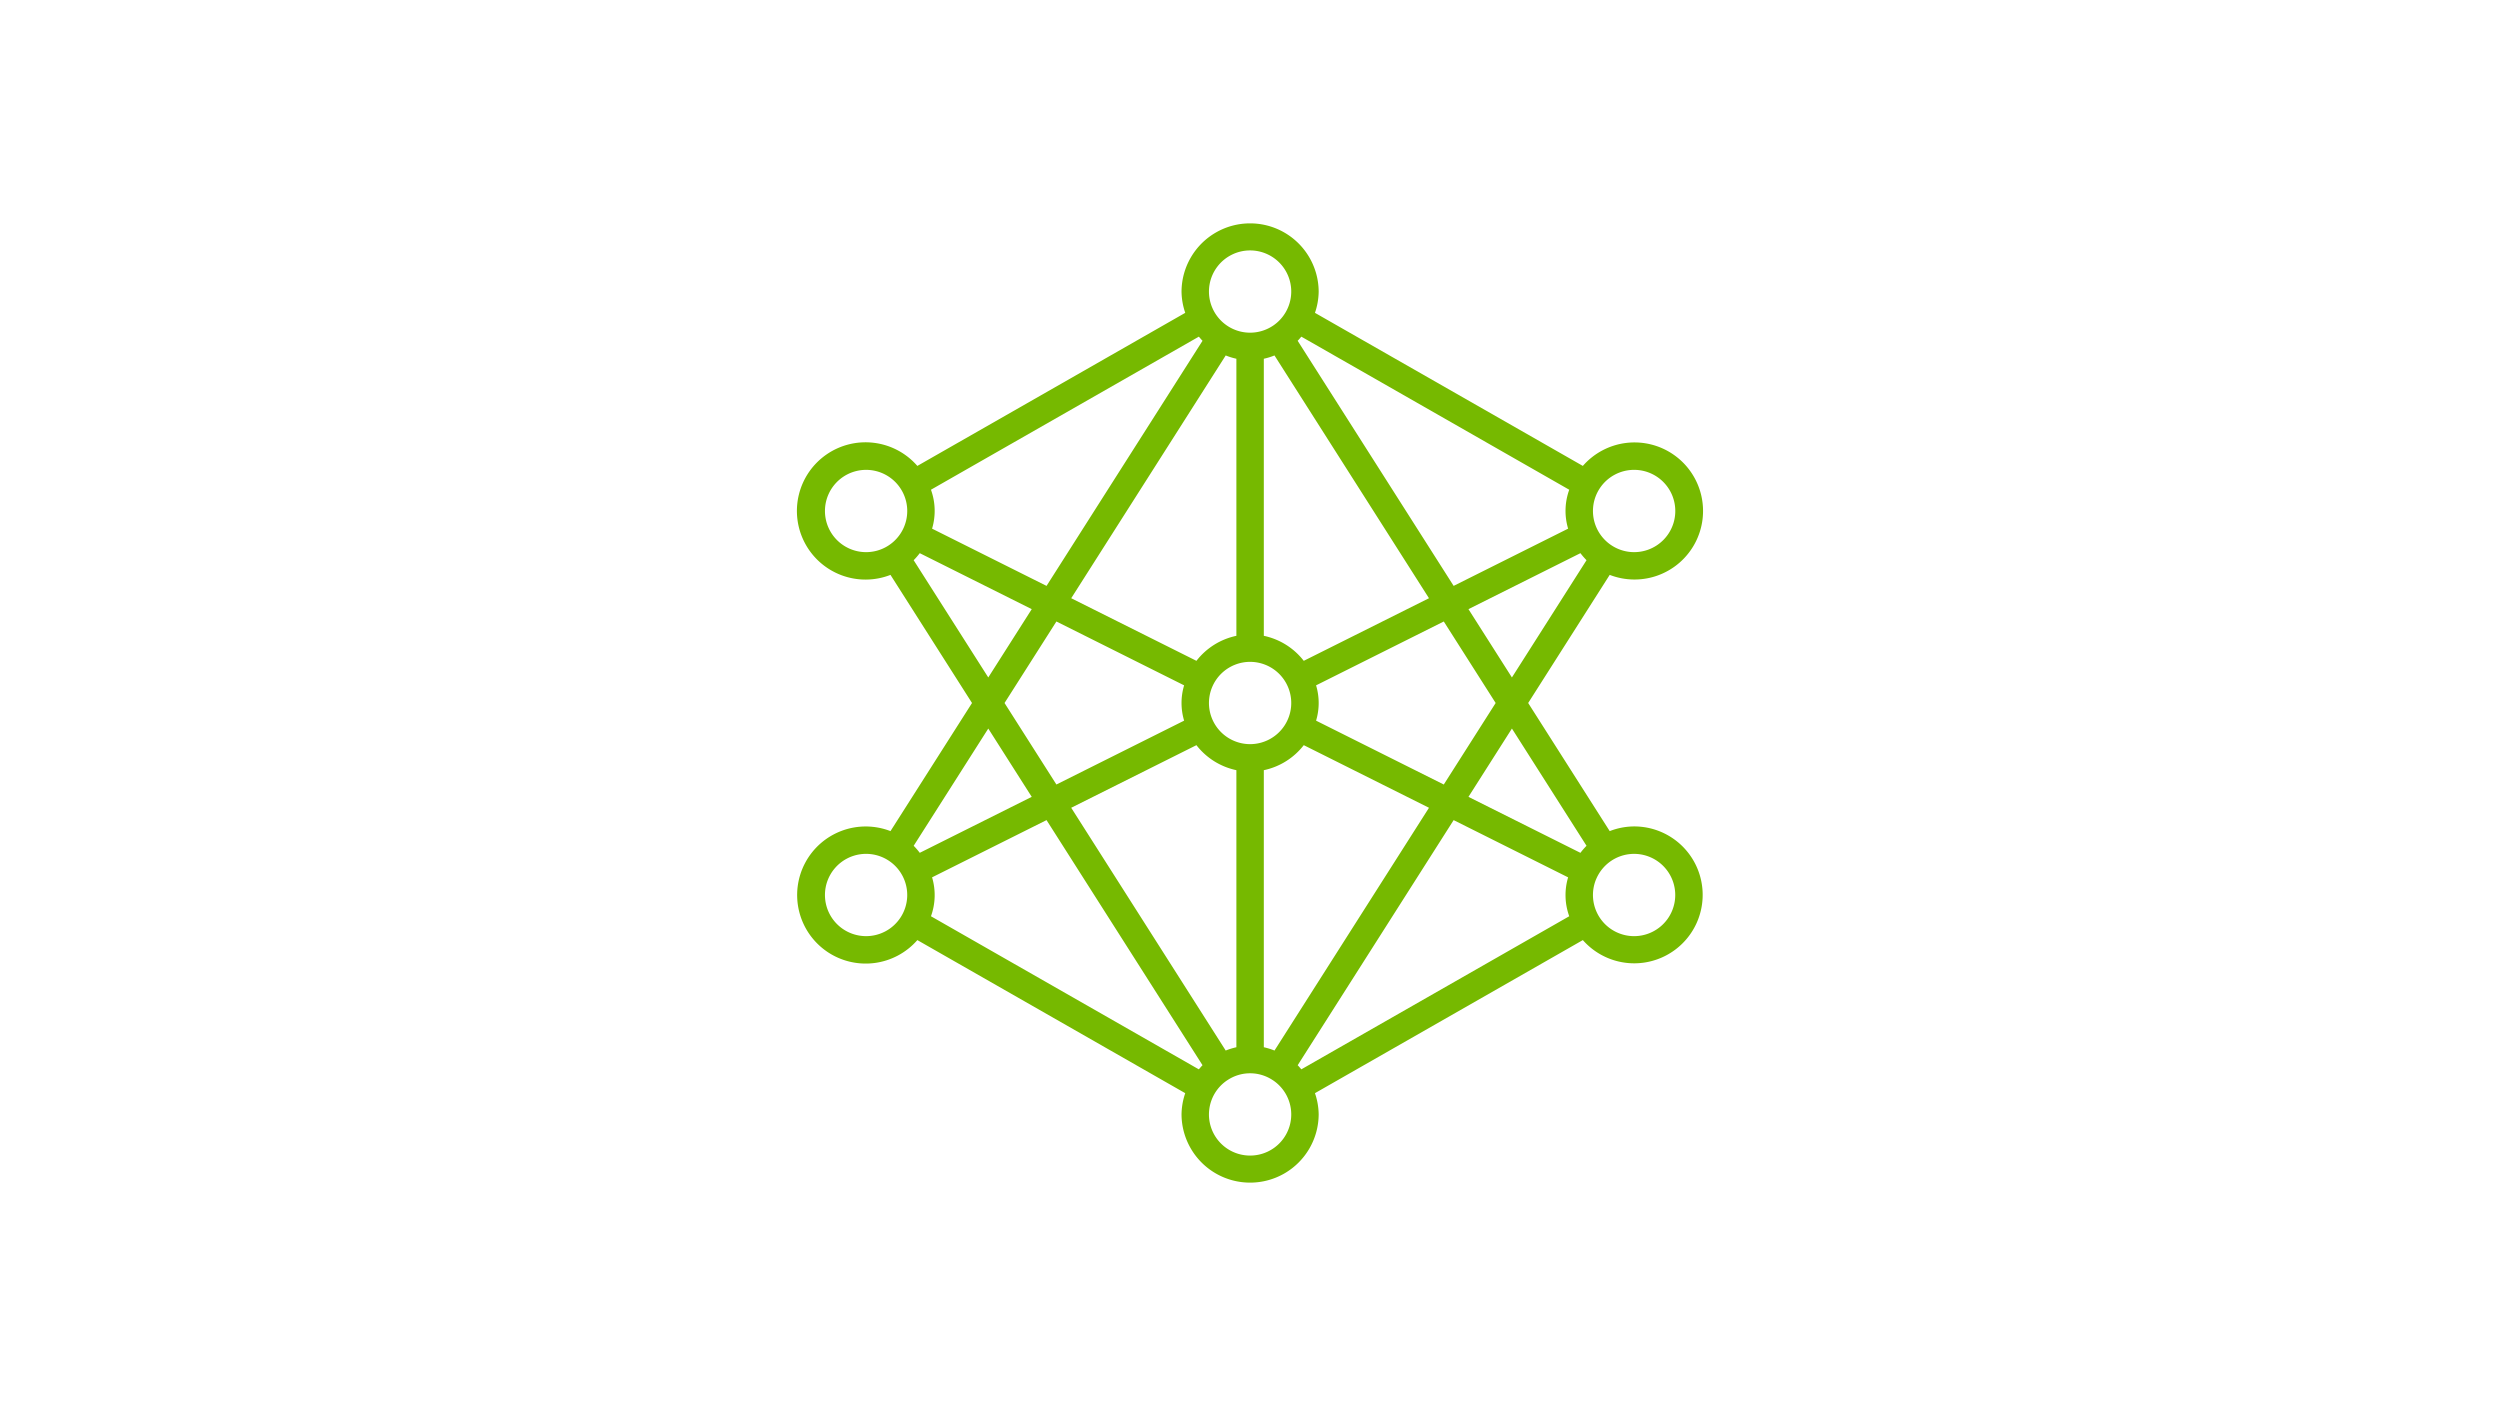 <svg id="Layer_1" data-name="Layer 1" xmlns="http://www.w3.org/2000/svg" viewBox="0 0 1250 703"><defs><style>.cls-1{fill:#76b900;}</style></defs><path class="cls-1" d="M817.051,413.214a33.955,33.955,0,0,0-12.196,2.345L764.088,351.499l40.764-64.059a34.273,34.273,0,1,0-13.429-54.481L657.477,156.42a33.824,33.824,0,0,0,1.859-10.634,34.286,34.286,0,0,0-68.571,0,33.816,33.816,0,0,0,1.859,10.632L458.678,232.959a34.318,34.318,0,1,0-13.435,54.483l40.767,64.061-40.763,64.057A34.273,34.273,0,1,0,458.678,470.044l133.943,76.544a33.85,33.85,0,0,0-1.856,10.626,34.286,34.286,0,0,0,68.571,0,33.828,33.828,0,0,0-1.857-10.631L791.424,470.044a34.222,34.222,0,1,0,25.627-56.83ZM793.266,422.897a34.527,34.527,0,0,0-3.052,3.525l-55.987-27.996,21.733-34.151ZM612.853,525.274,535.604,403.886l62.61-31.306a34.199,34.199,0,0,0,19.98,12.512V523.622A33.806,33.806,0,0,0,612.853,525.274ZM637.244,177.726l77.247,121.385-62.61,31.305A34.191,34.191,0,0,0,631.908,317.908V179.377A33.666,33.666,0,0,0,637.244,177.726ZM625.051,372.071a20.571,20.571,0,0,1-18.953-28.569l.006-.012a20.57,20.57,0,0,1,37.895,0l.006.012a20.571,20.571,0,0,1-18.954,28.569Zm-6.857-192.694V317.908a34.191,34.191,0,0,0-19.974,12.509l-62.612-31.306,77.246-121.385A33.794,33.794,0,0,0,618.194,179.377Zm-26.131,163.296a30.688,30.688,0,0,0-.001,17.654l-63.859,31.928-25.934-40.753L528.206,310.745ZM631.908,523.622V385.093a34.199,34.199,0,0,0,19.979-12.513l62.605,31.309L637.247,525.274A33.791,33.791,0,0,0,631.908,523.622ZM658.04,360.328a30.684,30.684,0,0,0-.001-17.654l63.855-31.928,25.935,40.753-25.936,40.759Zm97.918-21.604-21.729-34.146,55.99-27.995a34.442,34.442,0,0,0,3.045,3.516Zm61.092-103.795a20.571,20.571,0,1,1-11.41,37.67l-.123-.079a20.696,20.696,0,0,1-7.413-9.01l-.006-.012a20.571,20.571,0,0,1,18.953-28.569Zm-32.427,9.939a31.033,31.033,0,0,0-.562,19.459l-57.237,28.618L648.833,170.389c.665-.643,1.233-1.366,1.845-2.061ZM625.051,125.214A20.56,20.56,0,0,1,636.608,162.786l-.192.123a20.563,20.563,0,1,1-11.365-37.695Zm-25.627,43.112c.611.694,1.178,1.417,1.842,2.06L523.274,292.945l-57.235-28.618a31.033,31.033,0,0,0-.562-19.459ZM412.479,255.5a20.571,20.571,0,1,1,39.525,7.997l-.006.012A20.571,20.571,0,0,1,412.479,255.5Zm44.353,24.603a34.527,34.527,0,0,0,3.049-3.521l55.99,27.995-21.732,34.15Zm37.307,84.174,21.729,34.144-55.986,27.992a34.466,34.466,0,0,0-3.046-3.517ZM412.479,447.5a20.561,20.561,0,0,1,32.054-17.059l.016.01a20.568,20.568,0,1,1-32.07,17.049Zm53.001,10.626a31.051,31.051,0,0,0,.558-19.456l57.231-28.617L601.264,532.612c-.665.645-1.234,1.369-1.846,2.065Zm159.57,119.66A20.556,20.556,0,0,1,613.458,540.243l.3-.191a20.407,20.407,0,0,1,22.586,0l.3.191a20.556,20.556,0,0,1-11.592,37.543Zm25.623-43.121c-.609-.691-1.174-1.413-1.838-2.053l77.989-122.556,57.234,28.622a31.049,31.049,0,0,0,.561,19.447Zm166.377-66.593a20.567,20.567,0,0,1-18.958-28.551l.053-.106a20.692,20.692,0,0,1,7.407-8.963l.016-.01a20.568,20.568,0,1,1,11.483,37.631Z"/></svg>